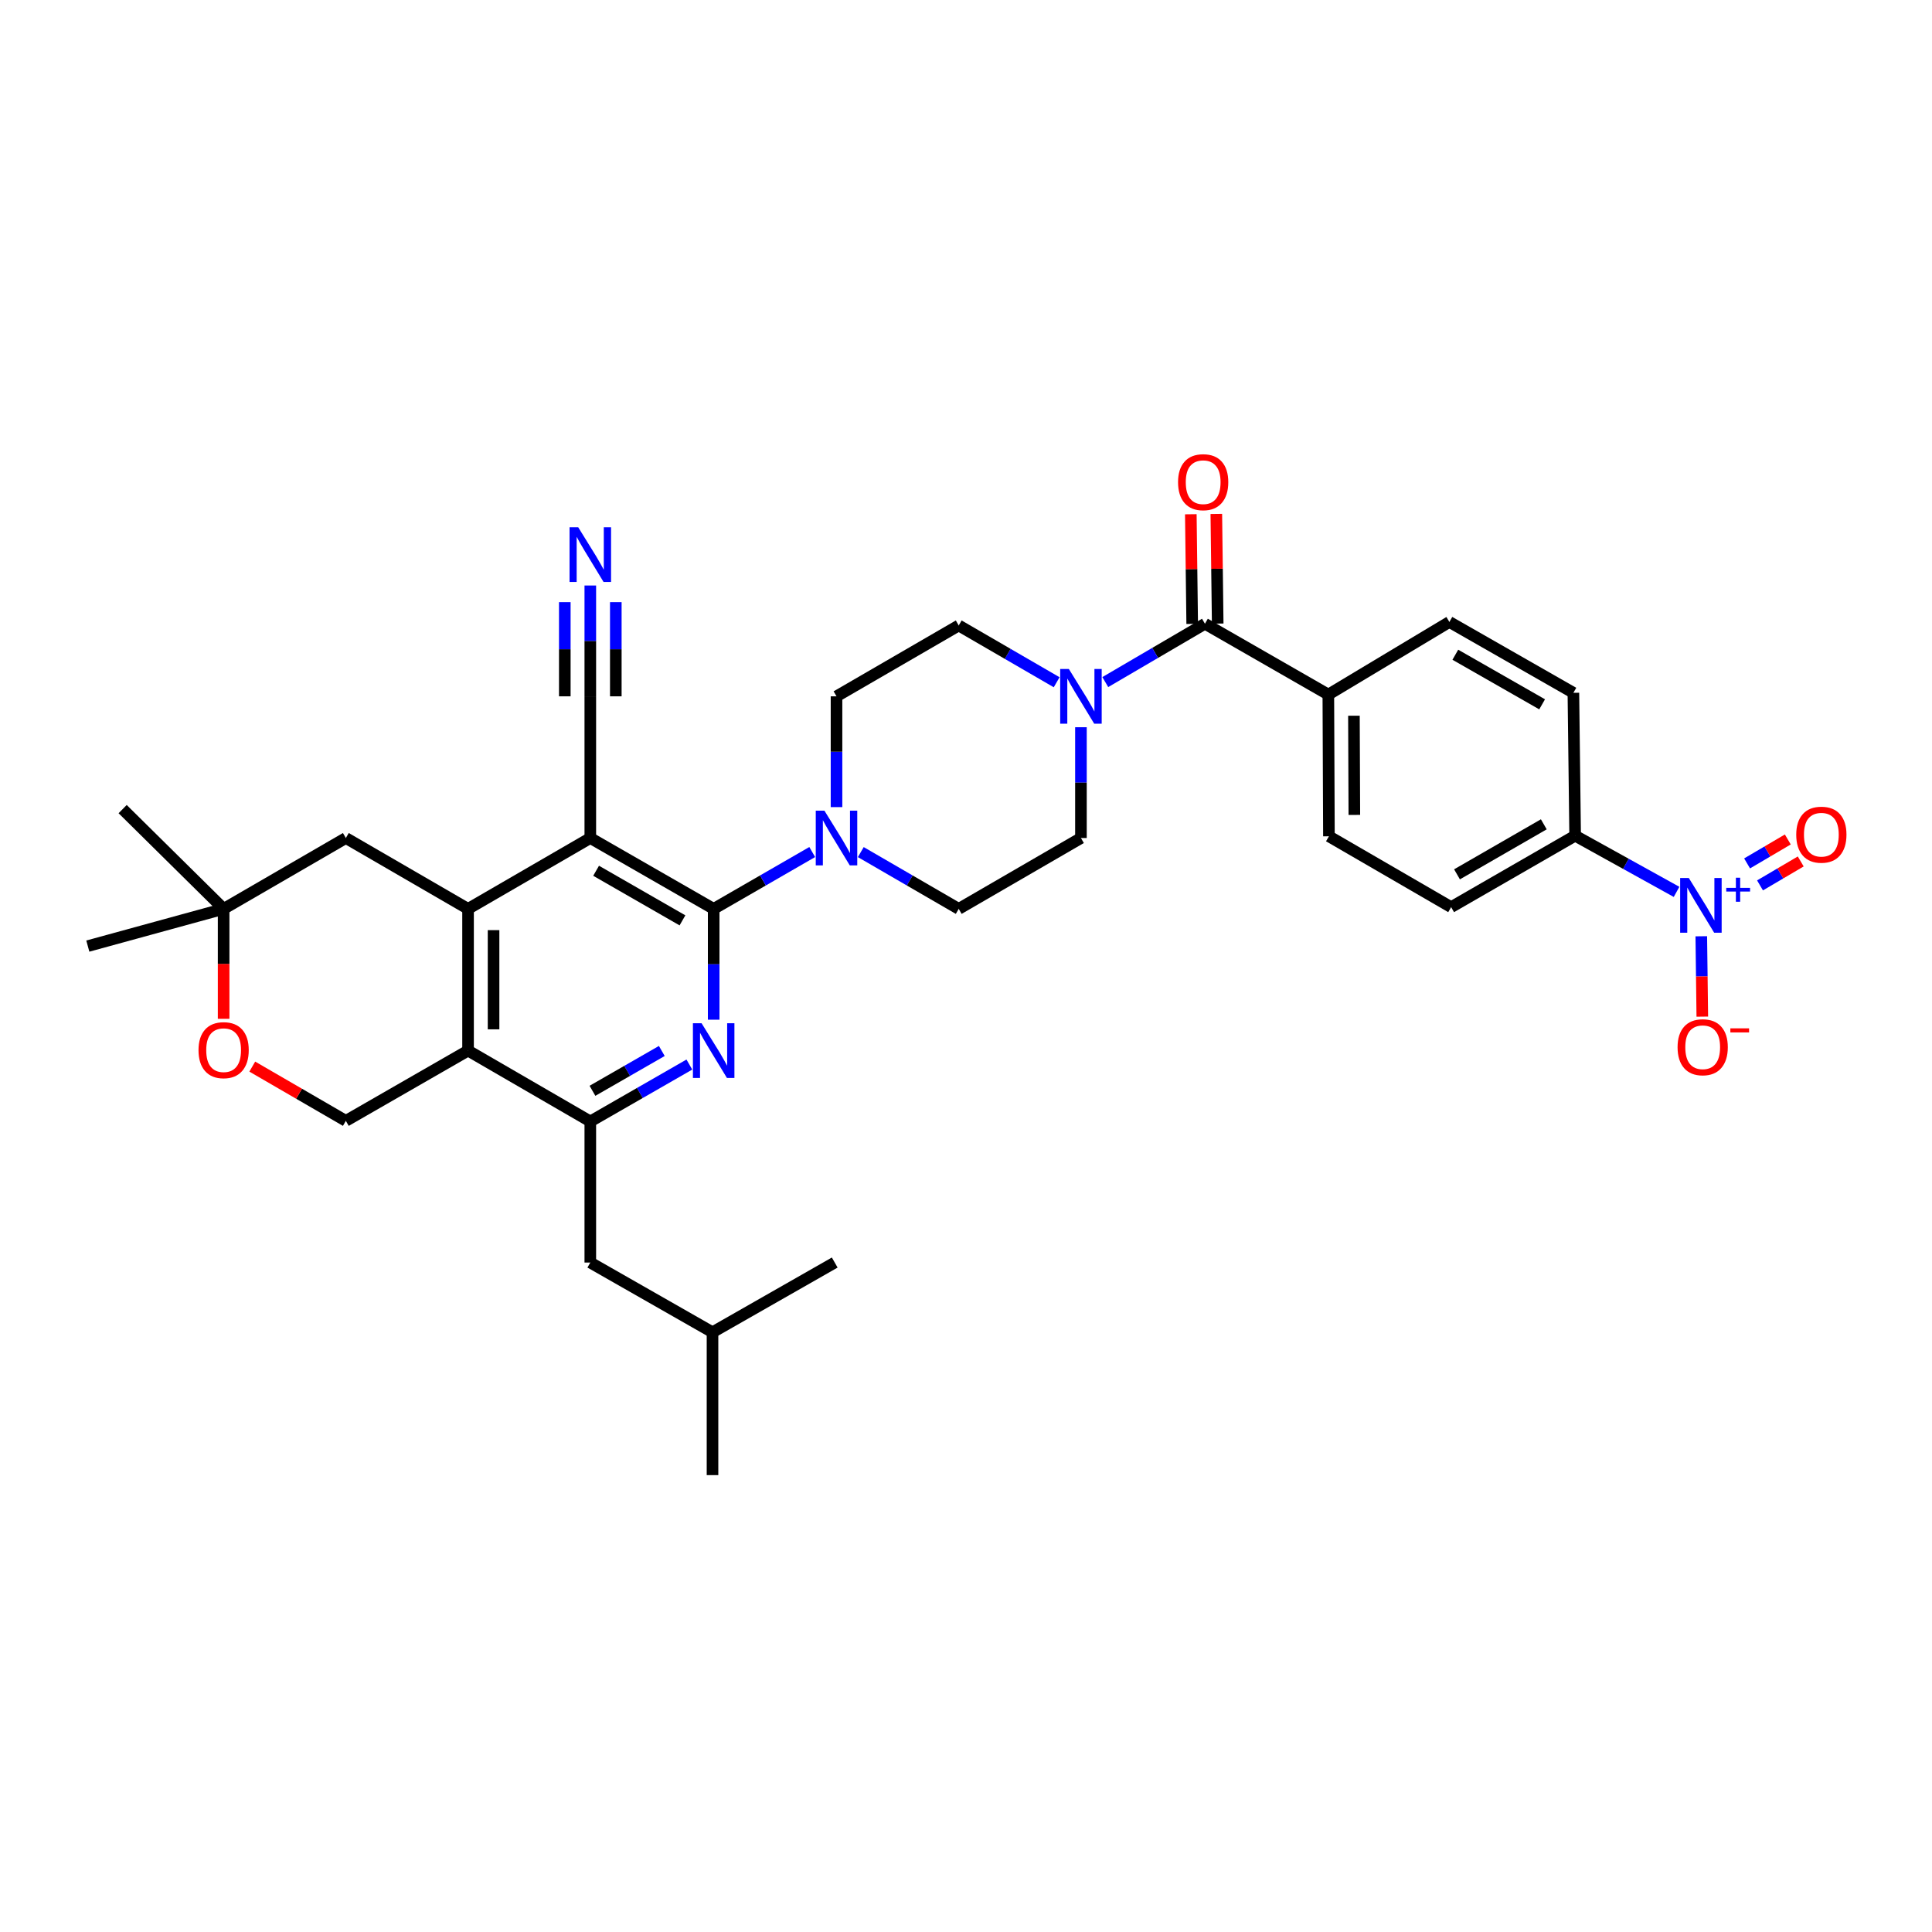 <?xml version='1.0' encoding='iso-8859-1'?>
<svg version='1.1' baseProfile='full'
              xmlns='http://www.w3.org/2000/svg'
                      xmlns:rdkit='http://www.rdkit.org/xml'
                      xmlns:xlink='http://www.w3.org/1999/xlink'
                  xml:space='preserve'
width='1000px' height='1000px' viewBox='0 0 1000 1000'>
<!-- END OF HEADER -->
<rect style='opacity:1.0;fill:#FFFFFF;stroke:none' width='1000' height='1000' x='0' y='0'> </rect>
<path class='bond-0' d='M 305.54,433.757 L 369.395,470.433' style='fill:none;fill-rule:evenodd;stroke:#000000;stroke-width:6px;stroke-linecap:butt;stroke-linejoin:miter;stroke-opacity:1' />
<path class='bond-0' d='M 308.544,450.705 L 353.242,476.379' style='fill:none;fill-rule:evenodd;stroke:#000000;stroke-width:6px;stroke-linecap:butt;stroke-linejoin:miter;stroke-opacity:1' />
<path class='bond-2' d='M 305.54,433.757 L 242.264,470.433' style='fill:none;fill-rule:evenodd;stroke:#000000;stroke-width:6px;stroke-linecap:butt;stroke-linejoin:miter;stroke-opacity:1' />
<path class='bond-9' d='M 305.54,433.757 L 305.54,360.419' style='fill:none;fill-rule:evenodd;stroke:#000000;stroke-width:6px;stroke-linecap:butt;stroke-linejoin:miter;stroke-opacity:1' />
<path class='bond-1' d='M 369.395,470.433 L 369.395,499.112' style='fill:none;fill-rule:evenodd;stroke:#000000;stroke-width:6px;stroke-linecap:butt;stroke-linejoin:miter;stroke-opacity:1' />
<path class='bond-1' d='M 369.395,499.112 L 369.395,527.792' style='fill:none;fill-rule:evenodd;stroke:#0000FF;stroke-width:6px;stroke-linecap:butt;stroke-linejoin:miter;stroke-opacity:1' />
<path class='bond-6' d='M 369.395,470.433 L 394.9,455.722' style='fill:none;fill-rule:evenodd;stroke:#000000;stroke-width:6px;stroke-linecap:butt;stroke-linejoin:miter;stroke-opacity:1' />
<path class='bond-6' d='M 394.9,455.722 L 420.404,441.01' style='fill:none;fill-rule:evenodd;stroke:#0000FF;stroke-width:6px;stroke-linecap:butt;stroke-linejoin:miter;stroke-opacity:1' />
<path class='bond-34' d='M 356.814,551.012 L 331.177,565.737' style='fill:none;fill-rule:evenodd;stroke:#0000FF;stroke-width:6px;stroke-linecap:butt;stroke-linejoin:miter;stroke-opacity:1' />
<path class='bond-34' d='M 331.177,565.737 L 305.54,580.462' style='fill:none;fill-rule:evenodd;stroke:#000000;stroke-width:6px;stroke-linecap:butt;stroke-linejoin:miter;stroke-opacity:1' />
<path class='bond-34' d='M 342.549,543.982 L 324.603,554.29' style='fill:none;fill-rule:evenodd;stroke:#0000FF;stroke-width:6px;stroke-linecap:butt;stroke-linejoin:miter;stroke-opacity:1' />
<path class='bond-34' d='M 324.603,554.29 L 306.657,564.597' style='fill:none;fill-rule:evenodd;stroke:#000000;stroke-width:6px;stroke-linecap:butt;stroke-linejoin:miter;stroke-opacity:1' />
<path class='bond-3' d='M 242.264,470.433 L 242.264,543.786' style='fill:none;fill-rule:evenodd;stroke:#000000;stroke-width:6px;stroke-linecap:butt;stroke-linejoin:miter;stroke-opacity:1' />
<path class='bond-3' d='M 255.465,481.436 L 255.465,532.783' style='fill:none;fill-rule:evenodd;stroke:#000000;stroke-width:6px;stroke-linecap:butt;stroke-linejoin:miter;stroke-opacity:1' />
<path class='bond-14' d='M 242.264,470.433 L 179.01,433.757' style='fill:none;fill-rule:evenodd;stroke:#000000;stroke-width:6px;stroke-linecap:butt;stroke-linejoin:miter;stroke-opacity:1' />
<path class='bond-4' d='M 242.264,543.786 L 305.54,580.462' style='fill:none;fill-rule:evenodd;stroke:#000000;stroke-width:6px;stroke-linecap:butt;stroke-linejoin:miter;stroke-opacity:1' />
<path class='bond-10' d='M 242.264,543.786 L 179.01,580.154' style='fill:none;fill-rule:evenodd;stroke:#000000;stroke-width:6px;stroke-linecap:butt;stroke-linejoin:miter;stroke-opacity:1' />
<path class='bond-19' d='M 305.54,580.462 L 305.54,653.492' style='fill:none;fill-rule:evenodd;stroke:#000000;stroke-width:6px;stroke-linecap:butt;stroke-linejoin:miter;stroke-opacity:1' />
<path class='bond-5' d='M 867.784,461.634 L 841.537,447.094' style='fill:none;fill-rule:evenodd;stroke:#0000FF;stroke-width:6px;stroke-linecap:butt;stroke-linejoin:miter;stroke-opacity:1' />
<path class='bond-5' d='M 841.537,447.094 L 815.29,432.554' style='fill:none;fill-rule:evenodd;stroke:#000000;stroke-width:6px;stroke-linecap:butt;stroke-linejoin:miter;stroke-opacity:1' />
<path class='bond-15' d='M 880.586,484.608 L 880.848,505.411' style='fill:none;fill-rule:evenodd;stroke:#0000FF;stroke-width:6px;stroke-linecap:butt;stroke-linejoin:miter;stroke-opacity:1' />
<path class='bond-15' d='M 880.848,505.411 L 881.11,526.213' style='fill:none;fill-rule:evenodd;stroke:#FF0000;stroke-width:6px;stroke-linecap:butt;stroke-linejoin:miter;stroke-opacity:1' />
<path class='bond-18' d='M 910.983,458.278 L 921.52,452.082' style='fill:none;fill-rule:evenodd;stroke:#0000FF;stroke-width:6px;stroke-linecap:butt;stroke-linejoin:miter;stroke-opacity:1' />
<path class='bond-18' d='M 921.52,452.082 L 932.057,445.885' style='fill:none;fill-rule:evenodd;stroke:#FF0000;stroke-width:6px;stroke-linecap:butt;stroke-linejoin:miter;stroke-opacity:1' />
<path class='bond-18' d='M 904.292,446.899 L 914.829,440.702' style='fill:none;fill-rule:evenodd;stroke:#0000FF;stroke-width:6px;stroke-linecap:butt;stroke-linejoin:miter;stroke-opacity:1' />
<path class='bond-18' d='M 914.829,440.702 L 925.366,434.506' style='fill:none;fill-rule:evenodd;stroke:#FF0000;stroke-width:6px;stroke-linecap:butt;stroke-linejoin:miter;stroke-opacity:1' />
<path class='bond-20' d='M 445.547,441.044 L 470.89,455.739' style='fill:none;fill-rule:evenodd;stroke:#0000FF;stroke-width:6px;stroke-linecap:butt;stroke-linejoin:miter;stroke-opacity:1' />
<path class='bond-20' d='M 470.89,455.739 L 496.233,470.433' style='fill:none;fill-rule:evenodd;stroke:#000000;stroke-width:6px;stroke-linecap:butt;stroke-linejoin:miter;stroke-opacity:1' />
<path class='bond-21' d='M 432.979,417.763 L 432.979,389.091' style='fill:none;fill-rule:evenodd;stroke:#0000FF;stroke-width:6px;stroke-linecap:butt;stroke-linejoin:miter;stroke-opacity:1' />
<path class='bond-21' d='M 432.979,389.091 L 432.979,360.419' style='fill:none;fill-rule:evenodd;stroke:#000000;stroke-width:6px;stroke-linecap:butt;stroke-linejoin:miter;stroke-opacity:1' />
<path class='bond-7' d='M 623.68,322.848 L 597.887,337.946' style='fill:none;fill-rule:evenodd;stroke:#000000;stroke-width:6px;stroke-linecap:butt;stroke-linejoin:miter;stroke-opacity:1' />
<path class='bond-7' d='M 597.887,337.946 L 572.094,353.044' style='fill:none;fill-rule:evenodd;stroke:#0000FF;stroke-width:6px;stroke-linecap:butt;stroke-linejoin:miter;stroke-opacity:1' />
<path class='bond-16' d='M 623.68,322.848 L 687.543,359.509' style='fill:none;fill-rule:evenodd;stroke:#000000;stroke-width:6px;stroke-linecap:butt;stroke-linejoin:miter;stroke-opacity:1' />
<path class='bond-24' d='M 630.28,322.765 L 629.922,294.385' style='fill:none;fill-rule:evenodd;stroke:#000000;stroke-width:6px;stroke-linecap:butt;stroke-linejoin:miter;stroke-opacity:1' />
<path class='bond-24' d='M 629.922,294.385 L 629.565,266.006' style='fill:none;fill-rule:evenodd;stroke:#FF0000;stroke-width:6px;stroke-linecap:butt;stroke-linejoin:miter;stroke-opacity:1' />
<path class='bond-24' d='M 617.08,322.931 L 616.723,294.552' style='fill:none;fill-rule:evenodd;stroke:#000000;stroke-width:6px;stroke-linecap:butt;stroke-linejoin:miter;stroke-opacity:1' />
<path class='bond-24' d='M 616.723,294.552 L 616.365,266.172' style='fill:none;fill-rule:evenodd;stroke:#FF0000;stroke-width:6px;stroke-linecap:butt;stroke-linejoin:miter;stroke-opacity:1' />
<path class='bond-8' d='M 546.927,353.132 L 521.58,338.438' style='fill:none;fill-rule:evenodd;stroke:#0000FF;stroke-width:6px;stroke-linecap:butt;stroke-linejoin:miter;stroke-opacity:1' />
<path class='bond-8' d='M 521.58,338.438 L 496.233,323.743' style='fill:none;fill-rule:evenodd;stroke:#000000;stroke-width:6px;stroke-linecap:butt;stroke-linejoin:miter;stroke-opacity:1' />
<path class='bond-36' d='M 559.495,376.412 L 559.495,405.085' style='fill:none;fill-rule:evenodd;stroke:#0000FF;stroke-width:6px;stroke-linecap:butt;stroke-linejoin:miter;stroke-opacity:1' />
<path class='bond-36' d='M 559.495,405.085 L 559.495,433.757' style='fill:none;fill-rule:evenodd;stroke:#000000;stroke-width:6px;stroke-linecap:butt;stroke-linejoin:miter;stroke-opacity:1' />
<path class='bond-11' d='M 305.54,360.419 L 305.54,331.739' style='fill:none;fill-rule:evenodd;stroke:#000000;stroke-width:6px;stroke-linecap:butt;stroke-linejoin:miter;stroke-opacity:1' />
<path class='bond-11' d='M 305.54,331.739 L 305.54,303.06' style='fill:none;fill-rule:evenodd;stroke:#0000FF;stroke-width:6px;stroke-linecap:butt;stroke-linejoin:miter;stroke-opacity:1' />
<path class='bond-11' d='M 318.741,360.419 L 318.741,336.041' style='fill:none;fill-rule:evenodd;stroke:#000000;stroke-width:6px;stroke-linecap:butt;stroke-linejoin:miter;stroke-opacity:1' />
<path class='bond-11' d='M 318.741,336.041 L 318.741,311.664' style='fill:none;fill-rule:evenodd;stroke:#0000FF;stroke-width:6px;stroke-linecap:butt;stroke-linejoin:miter;stroke-opacity:1' />
<path class='bond-11' d='M 292.339,360.419 L 292.339,336.041' style='fill:none;fill-rule:evenodd;stroke:#000000;stroke-width:6px;stroke-linecap:butt;stroke-linejoin:miter;stroke-opacity:1' />
<path class='bond-11' d='M 292.339,336.041 L 292.339,311.664' style='fill:none;fill-rule:evenodd;stroke:#0000FF;stroke-width:6px;stroke-linecap:butt;stroke-linejoin:miter;stroke-opacity:1' />
<path class='bond-35' d='M 179.01,580.154 L 154.794,566.114' style='fill:none;fill-rule:evenodd;stroke:#000000;stroke-width:6px;stroke-linecap:butt;stroke-linejoin:miter;stroke-opacity:1' />
<path class='bond-35' d='M 154.794,566.114 L 130.577,552.074' style='fill:none;fill-rule:evenodd;stroke:#FF0000;stroke-width:6px;stroke-linecap:butt;stroke-linejoin:miter;stroke-opacity:1' />
<path class='bond-12' d='M 115.749,527.332 L 115.749,498.882' style='fill:none;fill-rule:evenodd;stroke:#FF0000;stroke-width:6px;stroke-linecap:butt;stroke-linejoin:miter;stroke-opacity:1' />
<path class='bond-12' d='M 115.749,498.882 L 115.749,470.433' style='fill:none;fill-rule:evenodd;stroke:#000000;stroke-width:6px;stroke-linecap:butt;stroke-linejoin:miter;stroke-opacity:1' />
<path class='bond-13' d='M 815.29,432.554 L 751.105,469.538' style='fill:none;fill-rule:evenodd;stroke:#000000;stroke-width:6px;stroke-linecap:butt;stroke-linejoin:miter;stroke-opacity:1' />
<path class='bond-13' d='M 799.072,426.664 L 754.142,452.553' style='fill:none;fill-rule:evenodd;stroke:#000000;stroke-width:6px;stroke-linecap:butt;stroke-linejoin:miter;stroke-opacity:1' />
<path class='bond-37' d='M 815.29,432.554 L 814.381,358.6' style='fill:none;fill-rule:evenodd;stroke:#000000;stroke-width:6px;stroke-linecap:butt;stroke-linejoin:miter;stroke-opacity:1' />
<path class='bond-17' d='M 179.01,433.757 L 115.749,470.433' style='fill:none;fill-rule:evenodd;stroke:#000000;stroke-width:6px;stroke-linecap:butt;stroke-linejoin:miter;stroke-opacity:1' />
<path class='bond-27' d='M 687.543,359.509 L 750.195,321.924' style='fill:none;fill-rule:evenodd;stroke:#000000;stroke-width:6px;stroke-linecap:butt;stroke-linejoin:miter;stroke-opacity:1' />
<path class='bond-28' d='M 687.543,359.509 L 687.851,432.862' style='fill:none;fill-rule:evenodd;stroke:#000000;stroke-width:6px;stroke-linecap:butt;stroke-linejoin:miter;stroke-opacity:1' />
<path class='bond-28' d='M 700.79,370.457 L 701.005,421.804' style='fill:none;fill-rule:evenodd;stroke:#000000;stroke-width:6px;stroke-linecap:butt;stroke-linejoin:miter;stroke-opacity:1' />
<path class='bond-30' d='M 115.749,470.433 L 63.481,418.796' style='fill:none;fill-rule:evenodd;stroke:#000000;stroke-width:6px;stroke-linecap:butt;stroke-linejoin:miter;stroke-opacity:1' />
<path class='bond-31' d='M 115.749,470.433 L 45.455,489.699' style='fill:none;fill-rule:evenodd;stroke:#000000;stroke-width:6px;stroke-linecap:butt;stroke-linejoin:miter;stroke-opacity:1' />
<path class='bond-29' d='M 305.54,653.492 L 368.794,689.581' style='fill:none;fill-rule:evenodd;stroke:#000000;stroke-width:6px;stroke-linecap:butt;stroke-linejoin:miter;stroke-opacity:1' />
<path class='bond-23' d='M 496.233,470.433 L 559.495,433.757' style='fill:none;fill-rule:evenodd;stroke:#000000;stroke-width:6px;stroke-linecap:butt;stroke-linejoin:miter;stroke-opacity:1' />
<path class='bond-22' d='M 432.979,360.419 L 496.233,323.743' style='fill:none;fill-rule:evenodd;stroke:#000000;stroke-width:6px;stroke-linecap:butt;stroke-linejoin:miter;stroke-opacity:1' />
<path class='bond-25' d='M 814.381,358.6 L 750.195,321.924' style='fill:none;fill-rule:evenodd;stroke:#000000;stroke-width:6px;stroke-linecap:butt;stroke-linejoin:miter;stroke-opacity:1' />
<path class='bond-25' d='M 798.203,364.56 L 753.274,338.887' style='fill:none;fill-rule:evenodd;stroke:#000000;stroke-width:6px;stroke-linecap:butt;stroke-linejoin:miter;stroke-opacity:1' />
<path class='bond-26' d='M 751.105,469.538 L 687.851,432.862' style='fill:none;fill-rule:evenodd;stroke:#000000;stroke-width:6px;stroke-linecap:butt;stroke-linejoin:miter;stroke-opacity:1' />
<path class='bond-32' d='M 368.794,689.581 L 368.794,763.521' style='fill:none;fill-rule:evenodd;stroke:#000000;stroke-width:6px;stroke-linecap:butt;stroke-linejoin:miter;stroke-opacity:1' />
<path class='bond-33' d='M 368.794,689.581 L 432.055,653.492' style='fill:none;fill-rule:evenodd;stroke:#000000;stroke-width:6px;stroke-linecap:butt;stroke-linejoin:miter;stroke-opacity:1' />
<path  class='atom-2' d='M 363.135 529.626
L 372.415 544.626
Q 373.335 546.106, 374.815 548.786
Q 376.295 551.466, 376.375 551.626
L 376.375 529.626
L 380.135 529.626
L 380.135 557.946
L 376.255 557.946
L 366.295 541.546
Q 365.135 539.626, 363.895 537.426
Q 362.695 535.226, 362.335 534.546
L 362.335 557.946
L 358.655 557.946
L 358.655 529.626
L 363.135 529.626
' fill='#0000FF'/>
<path  class='atom-6' d='M 874.125 454.454
L 883.405 469.454
Q 884.325 470.934, 885.805 473.614
Q 887.285 476.294, 887.365 476.454
L 887.365 454.454
L 891.125 454.454
L 891.125 482.774
L 887.245 482.774
L 877.285 466.374
Q 876.125 464.454, 874.885 462.254
Q 873.685 460.054, 873.325 459.374
L 873.325 482.774
L 869.645 482.774
L 869.645 454.454
L 874.125 454.454
' fill='#0000FF'/>
<path  class='atom-6' d='M 893.501 459.559
L 898.49 459.559
L 898.49 454.306
L 900.708 454.306
L 900.708 459.559
L 905.829 459.559
L 905.829 461.46
L 900.708 461.46
L 900.708 466.74
L 898.49 466.74
L 898.49 461.46
L 893.501 461.46
L 893.501 459.559
' fill='#0000FF'/>
<path  class='atom-7' d='M 426.719 419.597
L 435.999 434.597
Q 436.919 436.077, 438.399 438.757
Q 439.879 441.437, 439.959 441.597
L 439.959 419.597
L 443.719 419.597
L 443.719 447.917
L 439.839 447.917
L 429.879 431.517
Q 428.719 429.597, 427.479 427.397
Q 426.279 425.197, 425.919 424.517
L 425.919 447.917
L 422.239 447.917
L 422.239 419.597
L 426.719 419.597
' fill='#0000FF'/>
<path  class='atom-9' d='M 553.235 346.259
L 562.515 361.259
Q 563.435 362.739, 564.915 365.419
Q 566.395 368.099, 566.475 368.259
L 566.475 346.259
L 570.235 346.259
L 570.235 374.579
L 566.355 374.579
L 556.395 358.179
Q 555.235 356.259, 553.995 354.059
Q 552.795 351.859, 552.435 351.179
L 552.435 374.579
L 548.755 374.579
L 548.755 346.259
L 553.235 346.259
' fill='#0000FF'/>
<path  class='atom-12' d='M 299.28 272.906
L 308.56 287.906
Q 309.48 289.386, 310.96 292.066
Q 312.44 294.746, 312.52 294.906
L 312.52 272.906
L 316.28 272.906
L 316.28 301.226
L 312.4 301.226
L 302.44 284.826
Q 301.28 282.906, 300.04 280.706
Q 298.84 278.506, 298.48 277.826
L 298.48 301.226
L 294.8 301.226
L 294.8 272.906
L 299.28 272.906
' fill='#0000FF'/>
<path  class='atom-13' d='M 102.749 543.558
Q 102.749 536.758, 106.109 532.958
Q 109.469 529.158, 115.749 529.158
Q 122.029 529.158, 125.389 532.958
Q 128.749 536.758, 128.749 543.558
Q 128.749 550.438, 125.349 554.358
Q 121.949 558.238, 115.749 558.238
Q 109.509 558.238, 106.109 554.358
Q 102.749 550.478, 102.749 543.558
M 115.749 555.038
Q 120.069 555.038, 122.389 552.158
Q 124.749 549.238, 124.749 543.558
Q 124.749 537.998, 122.389 535.198
Q 120.069 532.358, 115.749 532.358
Q 111.429 532.358, 109.069 535.158
Q 106.749 537.958, 106.749 543.558
Q 106.749 549.278, 109.069 552.158
Q 111.429 555.038, 115.749 555.038
' fill='#FF0000'/>
<path  class='atom-16' d='M 868.309 542.047
Q 868.309 535.247, 871.669 531.447
Q 875.029 527.647, 881.309 527.647
Q 887.589 527.647, 890.949 531.447
Q 894.309 535.247, 894.309 542.047
Q 894.309 548.927, 890.909 552.847
Q 887.509 556.727, 881.309 556.727
Q 875.069 556.727, 871.669 552.847
Q 868.309 548.967, 868.309 542.047
M 881.309 553.527
Q 885.629 553.527, 887.949 550.647
Q 890.309 547.727, 890.309 542.047
Q 890.309 536.487, 887.949 533.687
Q 885.629 530.847, 881.309 530.847
Q 876.989 530.847, 874.629 533.647
Q 872.309 536.447, 872.309 542.047
Q 872.309 547.767, 874.629 550.647
Q 876.989 553.527, 881.309 553.527
' fill='#FF0000'/>
<path  class='atom-16' d='M 895.629 532.269
L 905.318 532.269
L 905.318 534.381
L 895.629 534.381
L 895.629 532.269
' fill='#FF0000'/>
<path  class='atom-19' d='M 929.729 432.033
Q 929.729 425.233, 933.089 421.433
Q 936.449 417.633, 942.729 417.633
Q 949.009 417.633, 952.369 421.433
Q 955.729 425.233, 955.729 432.033
Q 955.729 438.913, 952.329 442.833
Q 948.929 446.713, 942.729 446.713
Q 936.489 446.713, 933.089 442.833
Q 929.729 438.953, 929.729 432.033
M 942.729 443.513
Q 947.049 443.513, 949.369 440.633
Q 951.729 437.713, 951.729 432.033
Q 951.729 426.473, 949.369 423.673
Q 947.049 420.833, 942.729 420.833
Q 938.409 420.833, 936.049 423.633
Q 933.729 426.433, 933.729 432.033
Q 933.729 437.753, 936.049 440.633
Q 938.409 443.513, 942.729 443.513
' fill='#FF0000'/>
<path  class='atom-25' d='M 609.756 249.575
Q 609.756 242.775, 613.116 238.975
Q 616.476 235.175, 622.756 235.175
Q 629.036 235.175, 632.396 238.975
Q 635.756 242.775, 635.756 249.575
Q 635.756 256.455, 632.356 260.375
Q 628.956 264.255, 622.756 264.255
Q 616.516 264.255, 613.116 260.375
Q 609.756 256.495, 609.756 249.575
M 622.756 261.055
Q 627.076 261.055, 629.396 258.175
Q 631.756 255.255, 631.756 249.575
Q 631.756 244.015, 629.396 241.215
Q 627.076 238.375, 622.756 238.375
Q 618.436 238.375, 616.076 241.175
Q 613.756 243.975, 613.756 249.575
Q 613.756 255.295, 616.076 258.175
Q 618.436 261.055, 622.756 261.055
' fill='#FF0000'/>
</svg>

